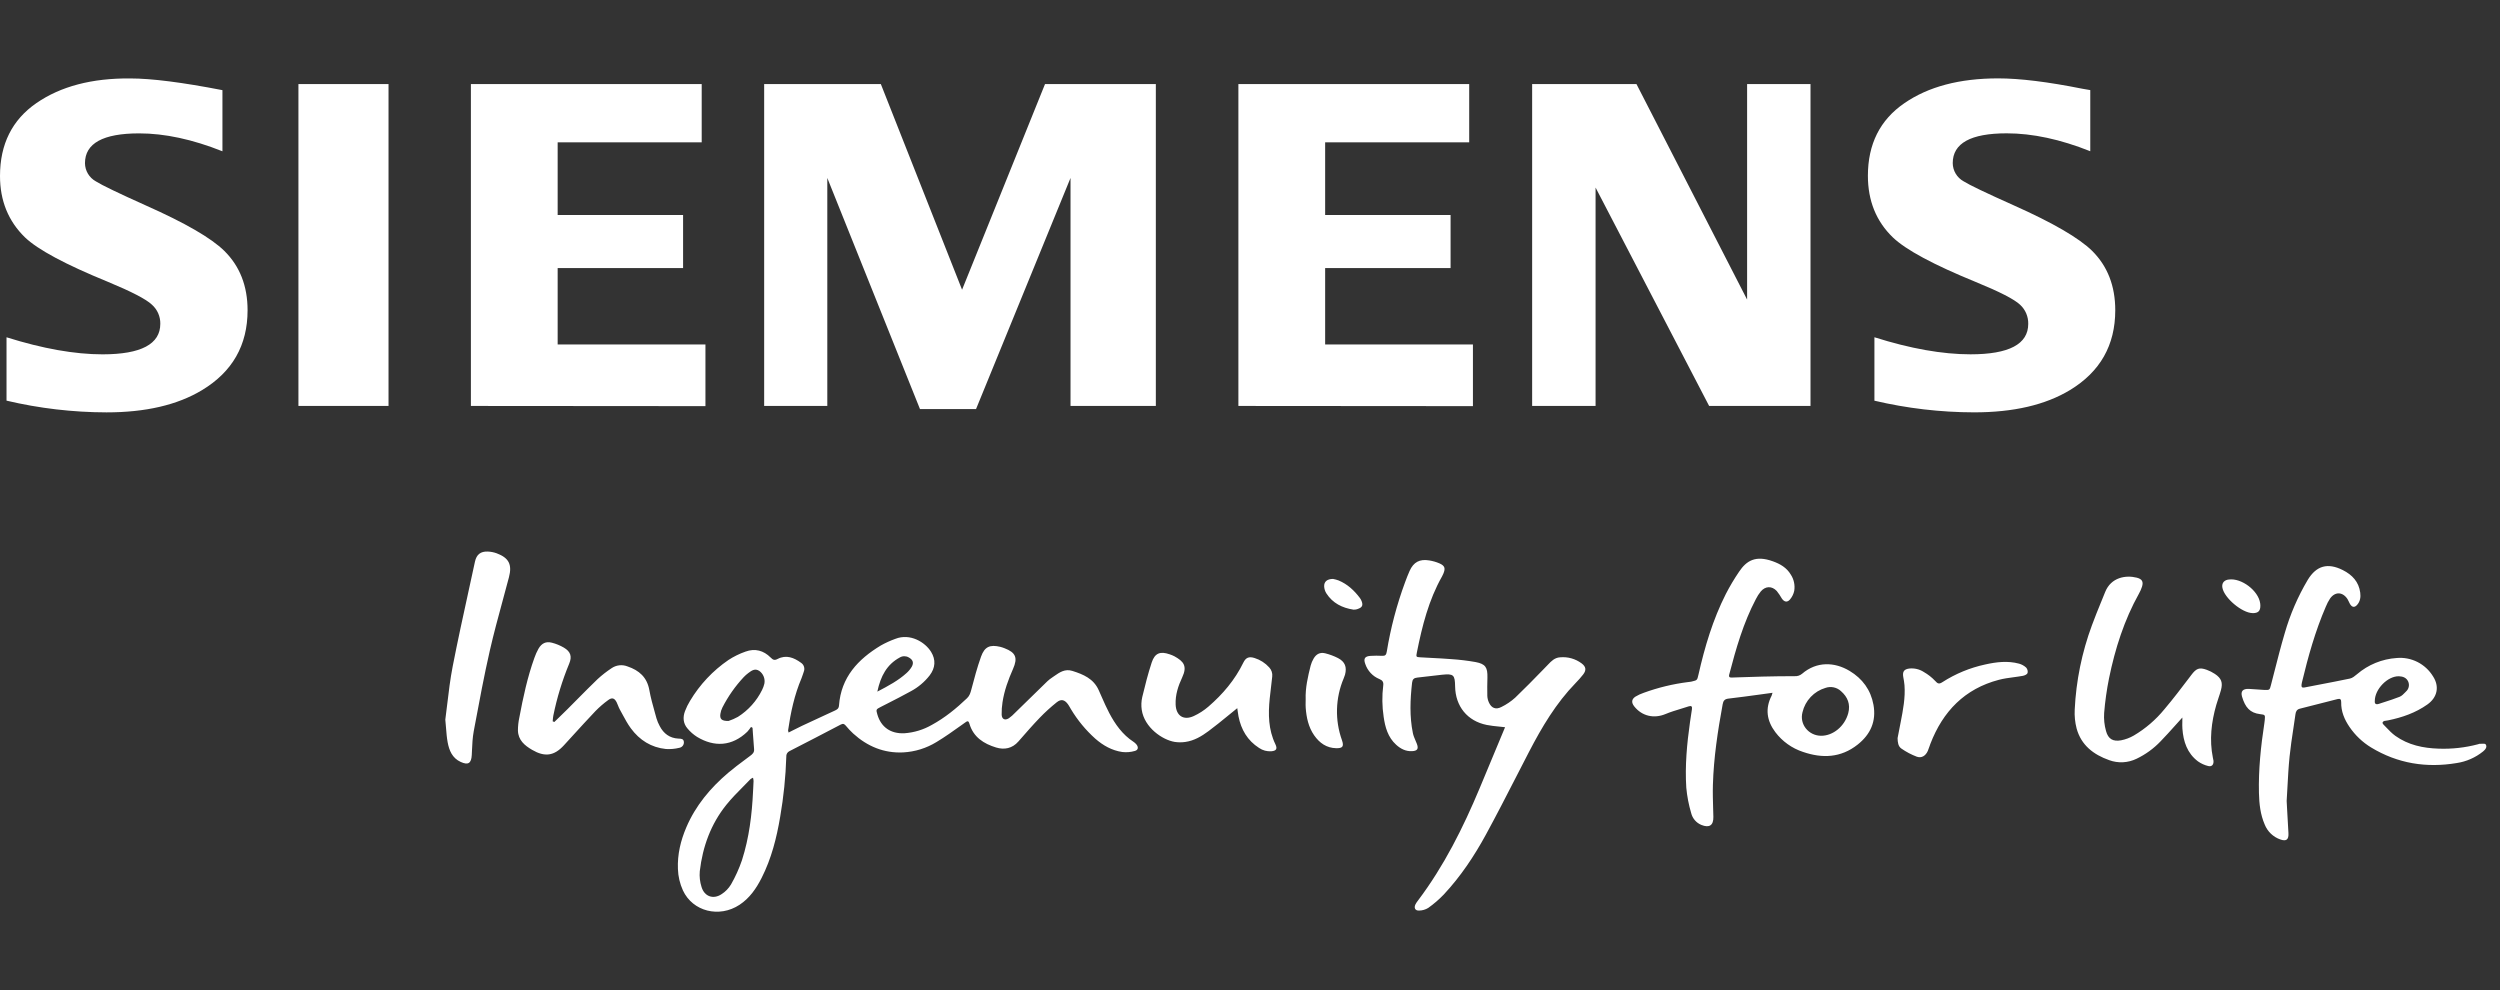 <svg width="202" height="80" viewBox="0 0 202 80" fill="none" xmlns="http://www.w3.org/2000/svg">
<rect x="0" y="0" width="202" height="80" fill="#333333" stroke="none"/>
<g clip-path="url(#clip0_2899_15494)">
<path fill-rule="evenodd" clip-rule="evenodd" d="M36.137 56.891C36.086 57.322 36.036 57.742 35.981 58.147C36.004 58.382 36.022 58.599 36.038 58.804C36.072 59.232 36.102 59.607 36.17 59.975C36.292 60.636 36.541 61.246 37.213 61.559C37.828 61.845 38.085 61.678 38.119 61C38.125 60.883 38.13 60.767 38.135 60.65L38.135 60.65L38.135 60.65L38.135 60.65L38.135 60.65C38.158 60.126 38.182 59.601 38.277 59.09L38.344 58.73L38.344 58.73C38.729 56.666 39.114 54.599 39.581 52.553C39.892 51.193 40.258 49.846 40.624 48.499L40.624 48.499L40.624 48.499L40.624 48.499L40.624 48.499C40.792 47.88 40.96 47.261 41.123 46.641C41.391 45.619 41.124 45.082 40.141 44.71C39.91 44.625 39.669 44.576 39.423 44.566C38.831 44.54 38.502 44.804 38.376 45.385C38.212 46.15 38.044 46.914 37.877 47.678L37.877 47.678C37.428 49.729 36.98 51.779 36.578 53.839C36.378 54.864 36.254 55.904 36.137 56.891ZM143.22 55.978C142.886 56.023 142.556 56.069 142.227 56.114L142.227 56.114C141.359 56.233 140.507 56.349 139.653 56.448C139.339 56.484 139.241 56.632 139.191 56.906C138.797 59.057 138.466 61.216 138.403 63.406C138.384 64.066 138.404 64.728 138.423 65.389V65.389V65.39V65.39V65.391V65.391V65.391V65.392V65.392C138.429 65.594 138.435 65.797 138.44 65.999C138.457 66.689 138.113 66.919 137.466 66.652C137.265 66.569 137.086 66.44 136.944 66.274C136.802 66.109 136.7 65.912 136.648 65.7C136.449 65.03 136.316 64.342 136.252 63.646C136.139 61.87 136.304 60.102 136.553 58.342C136.588 58.092 136.627 57.842 136.665 57.592C136.68 57.496 136.694 57.399 136.709 57.303C136.743 57.075 136.662 57.001 136.437 57.076C136.226 57.146 136.013 57.211 135.8 57.276C135.386 57.402 134.972 57.528 134.574 57.694C133.642 58.083 132.67 57.869 132.043 57.071C131.803 56.765 131.826 56.491 132.148 56.285C132.36 56.159 132.584 56.056 132.817 55.977C133.974 55.555 135.174 55.265 136.396 55.111C136.425 55.107 136.454 55.104 136.483 55.101C136.536 55.096 136.589 55.091 136.64 55.079C136.668 55.072 136.694 55.066 136.719 55.06L136.719 55.06C137.131 54.962 137.133 54.962 137.233 54.523C137.743 52.272 138.397 50.064 139.446 47.997C139.766 47.375 140.124 46.773 140.518 46.194C141.118 45.299 141.85 44.85 143.248 45.353C143.833 45.563 144.368 45.866 144.702 46.437C144.951 46.822 145.048 47.287 144.974 47.74C144.919 47.998 144.801 48.238 144.63 48.438C144.41 48.696 144.166 48.645 143.973 48.362C143.852 48.148 143.714 47.944 143.561 47.752C143.164 47.332 142.65 47.347 142.274 47.786C142.118 47.978 141.984 48.187 141.874 48.408C140.86 50.334 140.267 52.41 139.721 54.502C139.664 54.719 139.769 54.752 139.941 54.746C140.157 54.739 140.373 54.732 140.589 54.724L140.59 54.724C141.194 54.703 141.799 54.682 142.403 54.668C143.266 54.648 144.129 54.633 144.992 54.635C145.216 54.653 145.437 54.583 145.609 54.439C146.786 53.427 148.235 53.482 149.447 54.209C150.486 54.833 151.16 55.747 151.377 56.951C151.615 58.274 151.141 59.337 150.101 60.161C148.742 61.238 147.24 61.292 145.674 60.752C144.789 60.46 144.012 59.905 143.448 59.16C142.756 58.238 142.609 57.259 143.147 56.209C143.176 56.134 143.201 56.057 143.22 55.978ZM147.128 59.45C148.111 59.465 149.058 58.677 149.338 57.625C149.53 56.905 149.29 56.319 148.762 55.854C148.597 55.697 148.392 55.589 148.17 55.541C147.947 55.492 147.716 55.506 147.501 55.581C147.045 55.714 146.633 55.967 146.306 56.313C145.979 56.659 145.749 57.086 145.641 57.551C145.383 58.52 146.131 59.435 147.128 59.45ZM121.13 58.708C121.288 58.724 121.447 58.74 121.609 58.759C121.391 59.281 121.176 59.799 120.961 60.316L120.958 60.322L120.957 60.325C120.489 61.452 120.024 62.571 119.556 63.688C118.216 66.89 116.672 69.98 114.574 72.762C114.496 72.858 114.428 72.961 114.37 73.07C114.229 73.358 114.342 73.588 114.659 73.574C114.923 73.572 115.181 73.497 115.406 73.357C115.858 73.036 116.278 72.673 116.662 72.272C118.019 70.819 119.118 69.169 120.065 67.43C120.905 65.888 121.707 64.325 122.509 62.762L122.509 62.762L122.509 62.762L122.509 62.762L122.509 62.762L122.509 62.762L122.509 62.762L122.509 62.762L122.509 62.762L122.509 62.761L122.509 62.761L122.511 62.758C122.855 62.088 123.198 61.419 123.544 60.751C124.582 58.751 125.725 56.823 127.306 55.194C127.523 54.974 127.728 54.742 127.919 54.499C128.191 54.145 128.152 53.871 127.795 53.601C127.295 53.228 126.676 53.054 126.055 53.111C125.618 53.138 125.354 53.413 125.084 53.695L125.084 53.696L125.084 53.696L125.084 53.696L125.084 53.696C125.055 53.726 125.026 53.756 124.997 53.786C124.886 53.9 124.775 54.014 124.664 54.129L124.664 54.129C123.928 54.885 123.192 55.642 122.429 56.37C122.093 56.673 121.717 56.927 121.312 57.125C120.859 57.36 120.508 57.214 120.304 56.761C120.227 56.593 120.183 56.412 120.175 56.227C120.162 55.733 120.172 55.239 120.184 54.745C120.202 53.924 120.028 53.65 119.236 53.496C118.59 53.381 117.938 53.302 117.283 53.259C116.744 53.215 116.205 53.188 115.665 53.16L115.665 53.16L115.665 53.16C115.363 53.144 115.062 53.129 114.76 53.111C114.419 53.09 114.41 53.082 114.485 52.707C114.912 50.581 115.435 48.486 116.515 46.578C116.555 46.506 116.591 46.432 116.622 46.356C116.806 45.915 116.745 45.715 116.306 45.519C116.042 45.406 115.766 45.327 115.482 45.282C114.706 45.152 114.216 45.419 113.895 46.132C113.76 46.431 113.644 46.741 113.529 47.049C112.859 48.865 112.364 50.741 112.052 52.651C112.009 52.911 111.93 53.007 111.671 52.991C111.362 52.974 111.054 52.975 110.746 52.994C110.285 53.021 110.153 53.212 110.311 53.639C110.402 53.915 110.551 54.167 110.748 54.379C110.945 54.591 111.186 54.758 111.454 54.867C111.703 54.967 111.803 55.11 111.766 55.383C111.661 56.223 111.672 57.074 111.798 57.911C111.918 58.758 112.142 59.569 112.808 60.175C113.17 60.505 113.584 60.716 114.086 60.694C114.528 60.675 114.637 60.503 114.481 60.097C114.447 60.01 114.41 59.924 114.373 59.838L114.373 59.837C114.288 59.639 114.202 59.44 114.16 59.232C113.884 57.884 113.943 56.527 114.095 55.169C114.125 54.892 114.243 54.776 114.514 54.749C114.851 54.716 115.187 54.675 115.523 54.633C115.859 54.592 116.196 54.55 116.533 54.517C117.452 54.425 117.558 54.529 117.573 55.464C117.6 57.071 118.563 58.26 120.127 58.575C120.455 58.641 120.789 58.674 121.13 58.708ZM60.382 59.124C60.492 59.002 60.592 58.872 60.683 58.736L60.805 58.807C60.817 58.975 60.828 59.142 60.839 59.31C60.865 59.717 60.892 60.124 60.93 60.531C60.956 60.807 60.795 60.936 60.608 61.077C60.471 61.18 60.334 61.283 60.197 61.385L60.196 61.385L60.196 61.386L60.196 61.386L60.195 61.386L60.195 61.386L60.194 61.387L60.194 61.387L60.194 61.387L60.194 61.387C59.738 61.727 59.282 62.066 58.85 62.433C57.406 63.659 56.207 65.085 55.454 66.849C54.996 67.922 54.729 69.035 54.776 70.214C54.794 70.813 54.933 71.403 55.182 71.948C55.973 73.65 58.119 74.188 59.754 73.108C60.571 72.569 61.106 71.79 61.538 70.938C62.328 69.381 62.751 67.706 63.039 65.995C63.317 64.391 63.482 62.768 63.533 61.141C63.524 61.049 63.544 60.957 63.589 60.878C63.634 60.798 63.702 60.734 63.785 60.694C65.172 59.984 66.556 59.267 67.937 58.542C68.128 58.442 68.227 58.497 68.349 58.644C68.532 58.867 68.73 59.078 68.942 59.273C70.088 60.311 71.426 60.87 72.982 60.794C73.93 60.743 74.851 60.456 75.662 59.961C76.353 59.546 77.011 59.075 77.668 58.606C77.763 58.538 77.858 58.47 77.953 58.403L77.965 58.394C78.147 58.264 78.247 58.193 78.33 58.477C78.649 59.568 79.496 60.097 80.487 60.399C81.144 60.598 81.789 60.482 82.286 59.913L82.402 59.78L82.402 59.78L82.402 59.78L82.402 59.78L82.402 59.78C82.932 59.173 83.462 58.565 84.021 57.985C84.448 57.542 84.905 57.127 85.386 56.743C85.739 56.463 86.014 56.534 86.281 56.891C86.344 56.976 86.397 57.069 86.451 57.162L86.451 57.162L86.451 57.162L86.451 57.162L86.451 57.162L86.451 57.162L86.451 57.162C86.479 57.212 86.508 57.262 86.538 57.311C87.07 58.196 87.731 58.996 88.499 59.684C89.131 60.236 89.844 60.64 90.677 60.762C91.019 60.802 91.367 60.773 91.698 60.676C91.976 60.601 92.002 60.364 91.816 60.142C91.749 60.063 91.672 59.995 91.586 59.938C90.696 59.356 90.103 58.518 89.62 57.599C89.4 57.179 89.209 56.744 89.017 56.309L89.017 56.309C88.935 56.122 88.853 55.935 88.769 55.75C88.352 54.833 87.527 54.487 86.648 54.21C86.049 54.021 85.616 54.324 85.182 54.627C85.129 54.664 85.076 54.7 85.023 54.737C84.885 54.826 84.755 54.928 84.634 55.04C84.15 55.51 83.668 55.981 83.186 56.453L83.185 56.453L83.185 56.454L83.184 56.455C82.799 56.831 82.413 57.208 82.027 57.584C81.873 57.75 81.703 57.9 81.519 58.032C81.196 58.238 80.943 58.11 80.934 57.733C80.928 57.403 80.951 57.074 81.002 56.748C81.143 55.804 81.469 54.917 81.853 54.048C82.251 53.148 82.075 52.726 81.166 52.377C81.052 52.331 80.936 52.293 80.817 52.263C79.987 52.067 79.556 52.251 79.268 53.056C78.958 53.925 78.718 54.819 78.485 55.712C78.414 55.981 78.346 56.216 78.14 56.412C77.273 57.239 76.351 57.994 75.296 58.569C74.618 58.96 73.86 59.192 73.079 59.247C71.978 59.303 71.19 58.759 70.892 57.734C70.773 57.324 70.783 57.316 71.158 57.123C71.337 57.031 71.516 56.94 71.696 56.849L71.696 56.849C72.339 56.521 72.983 56.193 73.614 55.843C74.196 55.529 74.707 55.098 75.114 54.576C75.585 53.959 75.622 53.306 75.234 52.674C74.751 51.885 73.538 51.147 72.344 51.619C71.939 51.764 71.547 51.944 71.172 52.154C69.33 53.264 67.958 54.719 67.791 57.006C67.771 57.27 67.614 57.343 67.433 57.426L67.423 57.431C67.17 57.548 66.916 57.665 66.662 57.782C66.041 58.069 65.419 58.356 64.8 58.647C64.551 58.764 64.306 58.889 64.059 59.015C63.946 59.073 63.832 59.131 63.717 59.189C63.696 59.136 63.682 59.08 63.676 59.023C63.884 57.572 64.189 56.146 64.767 54.791C64.813 54.683 64.848 54.572 64.884 54.46L64.884 54.46C64.904 54.395 64.925 54.33 64.948 54.266C64.998 54.14 65.004 54 64.963 53.87C64.922 53.739 64.838 53.628 64.724 53.553C64.151 53.135 63.525 52.883 62.834 53.243C62.577 53.377 62.458 53.32 62.27 53.131C61.699 52.556 60.999 52.369 60.234 52.651C59.751 52.82 59.289 53.047 58.86 53.326C57.599 54.189 56.54 55.316 55.755 56.63C55.594 56.893 55.458 57.17 55.349 57.458C55.163 57.952 55.194 58.447 55.544 58.856C55.767 59.125 56.031 59.356 56.325 59.542C57.717 60.382 59.15 60.308 60.382 59.124ZM60.86 63.686C60.856 63.761 60.852 63.836 60.848 63.911C60.761 65.811 60.532 67.692 59.95 69.506C59.718 70.187 59.421 70.843 59.064 71.466C58.873 71.784 58.611 72.052 58.299 72.251C57.633 72.693 56.919 72.44 56.686 71.672C56.553 71.26 56.504 70.826 56.542 70.395C56.773 68.414 57.435 66.584 58.694 65.022C59.113 64.502 59.586 64.025 60.059 63.547L60.059 63.547L60.059 63.547L60.059 63.547L60.059 63.547L60.059 63.547L60.059 63.547L60.059 63.547L60.059 63.547L60.059 63.547L60.059 63.547C60.253 63.351 60.447 63.155 60.638 62.956C60.701 62.907 60.771 62.868 60.845 62.839C60.868 62.928 60.882 63.018 60.888 63.109C60.883 63.301 60.872 63.493 60.86 63.686ZM59.626 57.921C59.386 58.054 59.134 58.165 58.873 58.252C58.313 58.268 58.147 58.096 58.205 57.691C58.231 57.508 58.287 57.331 58.37 57.167C58.828 56.27 59.409 55.442 60.096 54.708C60.209 54.589 60.332 54.48 60.464 54.382C60.729 54.183 61.001 53.982 61.351 54.209C61.509 54.323 61.632 54.48 61.705 54.661C61.778 54.842 61.798 55.041 61.763 55.233C61.721 55.413 61.658 55.587 61.574 55.752C61.136 56.641 60.462 57.391 59.626 57.921ZM73.244 54.387C72.584 54.984 71.809 55.404 70.888 55.884C71.156 54.626 71.657 53.689 72.71 53.12C72.817 53.057 72.938 53.024 73.062 53.023C73.186 53.022 73.307 53.053 73.415 53.114C73.754 53.292 73.856 53.541 73.671 53.872C73.556 54.065 73.412 54.239 73.244 54.387ZM184.805 65.519C184.791 65.256 184.777 64.99 184.762 64.718C184.784 64.37 184.803 64.017 184.822 63.66L184.822 63.656V63.656V63.656V63.656V63.656V63.655C184.867 62.825 184.913 61.975 184.998 61.13C185.075 60.372 185.189 59.618 185.303 58.864L185.304 58.861C185.362 58.475 185.421 58.089 185.474 57.703C185.506 57.475 185.591 57.321 185.831 57.261C186.643 57.058 187.455 56.849 188.266 56.641C188.467 56.589 188.669 56.537 188.87 56.486C189.079 56.432 189.174 56.502 189.168 56.727C189.151 57.48 189.428 58.137 189.844 58.743C190.299 59.41 190.891 59.972 191.579 60.391C193.726 61.697 196.057 62.066 198.51 61.653C199.286 61.535 200.018 61.213 200.63 60.719C200.801 60.577 200.994 60.367 200.843 60.143C200.8 60.08 200.649 60.088 200.502 60.096C200.442 60.1 200.382 60.103 200.331 60.102C200.291 60.109 200.251 60.121 200.214 60.139C199.18 60.412 198.111 60.531 197.042 60.491C195.79 60.451 194.592 60.201 193.552 59.462C193.275 59.264 193.035 59.013 192.796 58.763L192.796 58.763C192.722 58.685 192.648 58.608 192.573 58.532C192.461 58.419 192.505 58.301 192.655 58.253C192.756 58.232 192.857 58.216 192.959 58.205C194.095 57.973 195.177 57.598 196.133 56.922C196.936 56.354 197.128 55.475 196.588 54.648C196.284 54.151 195.848 53.749 195.329 53.487C194.81 53.226 194.228 53.115 193.65 53.167C192.47 53.246 191.348 53.705 190.449 54.475L190.423 54.496C190.258 54.633 190.075 54.785 189.879 54.827C189.062 54.999 188.242 55.156 187.421 55.313L187.42 55.313C187.013 55.391 186.606 55.469 186.199 55.549C185.99 55.59 185.943 55.494 185.964 55.317C185.971 55.255 185.982 55.194 185.997 55.135C186.497 53.051 187.073 50.992 187.925 49.021C188.017 48.791 188.131 48.572 188.266 48.366C188.67 47.79 189.286 47.81 189.675 48.401C189.719 48.469 189.753 48.543 189.787 48.617L189.787 48.618C189.822 48.694 189.856 48.77 189.902 48.839C190.067 49.085 190.258 49.095 190.456 48.873C190.708 48.59 190.754 48.24 190.707 47.885C190.59 47.008 190.06 46.446 189.299 46.063C188.082 45.451 187.164 45.702 186.466 46.854C185.667 48.2 185.043 49.643 184.61 51.149C184.3 52.191 184.032 53.245 183.763 54.3L183.763 54.3L183.763 54.3L183.762 54.3L183.762 54.301L183.762 54.301L183.76 54.309L183.758 54.316L183.757 54.322L183.755 54.329L183.754 54.334L183.752 54.34L183.751 54.345C183.668 54.671 183.585 54.998 183.5 55.324L183.49 55.363C183.388 55.755 183.386 55.765 182.933 55.745C182.736 55.736 182.54 55.72 182.343 55.705C182.13 55.688 181.918 55.672 181.704 55.663C181.223 55.645 181.025 55.85 181.16 56.301C181.414 57.155 181.8 57.603 182.606 57.701C183.029 57.752 183.029 57.762 182.993 58.171C182.986 58.253 182.976 58.335 182.963 58.416C182.676 60.295 182.477 62.182 182.523 64.084C182.544 64.95 182.637 65.812 182.989 66.623C183.1 66.902 183.27 67.153 183.486 67.361C183.703 67.568 183.961 67.727 184.243 67.826C184.743 68.004 184.938 67.837 184.906 67.308C184.87 66.719 184.838 66.13 184.805 65.521L184.805 65.519ZM192.216 56.871C191.983 56.948 191.859 56.873 191.884 56.641C191.877 55.689 192.924 54.619 193.833 54.642C194.149 54.65 194.45 54.759 194.587 55.081C194.643 55.216 194.656 55.365 194.624 55.507C194.591 55.649 194.515 55.778 194.406 55.874C194.389 55.892 194.372 55.91 194.355 55.928L194.353 55.93L194.351 55.931L194.35 55.932L194.35 55.933C194.211 56.078 194.063 56.231 193.889 56.301C193.481 56.463 193.062 56.597 192.644 56.732L192.644 56.732L192.643 56.732L192.642 56.732C192.5 56.778 192.357 56.824 192.216 56.871ZM175.77 58.602L175.77 58.602C175.364 59.055 174.977 59.486 174.574 59.9C174.018 60.482 173.362 60.959 172.637 61.306C172.294 61.473 171.921 61.57 171.54 61.59C171.16 61.609 170.779 61.552 170.421 61.42C169.16 60.974 168.163 60.216 167.791 58.864C167.662 58.366 167.61 57.851 167.637 57.337C167.748 55.009 168.217 52.712 169.026 50.528C169.258 49.893 169.514 49.267 169.769 48.641L169.77 48.641L169.77 48.641C169.879 48.373 169.989 48.104 170.097 47.835C170.575 46.642 171.767 46.453 172.652 46.676C173.073 46.782 173.201 46.994 173.077 47.398C173.015 47.595 172.931 47.784 172.829 47.963C171.634 50.103 170.901 52.411 170.411 54.8C170.224 55.728 170.092 56.666 170.015 57.61C169.982 58.102 170.033 58.596 170.168 59.071C170.343 59.713 170.731 59.936 171.385 59.817C171.746 59.746 172.093 59.616 172.411 59.431C173.353 58.875 174.189 58.157 174.882 57.309C175.6 56.462 176.272 55.575 176.944 54.689L177.055 54.542C177.458 54.009 177.696 53.9 178.306 54.121C178.537 54.205 178.757 54.316 178.962 54.452C179.492 54.806 179.62 55.152 179.45 55.774C179.392 55.985 179.323 56.192 179.253 56.399L179.253 56.4C179.192 56.583 179.131 56.766 179.077 56.951C178.675 58.355 178.509 59.776 178.801 61.226C178.822 61.306 178.838 61.386 178.85 61.468C178.877 61.781 178.715 61.971 178.422 61.895C178.125 61.823 177.845 61.695 177.595 61.518C176.726 60.862 176.412 59.918 176.338 58.873C176.325 58.696 176.328 58.518 176.332 58.312V58.311V58.31V58.309V58.308V58.307V58.306V58.305C176.333 58.203 176.335 58.094 176.335 57.975C176.14 58.189 175.953 58.398 175.77 58.602ZM45.121 58.016L45.12 58.016L45.12 58.016L45.12 58.016L45.12 58.016L45.12 58.016L45.12 58.016C45.01 58.123 44.9 58.23 44.79 58.337L44.656 58.283C44.662 58.233 44.666 58.183 44.67 58.132C44.68 58.023 44.689 57.915 44.711 57.809C45.002 56.378 45.43 54.978 45.988 53.63C46.235 53.046 46.11 52.651 45.556 52.325C45.255 52.15 44.932 52.018 44.595 51.931C44.111 51.806 43.766 51.974 43.508 52.419C43.378 52.653 43.268 52.897 43.181 53.15C42.615 54.721 42.268 56.35 41.96 57.987C41.886 58.329 41.849 58.678 41.849 59.029C41.871 59.802 42.387 60.234 42.998 60.59C44.019 61.186 44.775 61.081 45.562 60.223C45.789 59.975 46.016 59.726 46.243 59.478C46.862 58.799 47.481 58.12 48.114 57.454C48.43 57.13 48.773 56.834 49.14 56.568C49.452 56.335 49.654 56.403 49.827 56.749C49.869 56.832 49.903 56.919 49.937 57.006L49.937 57.006L49.937 57.006L49.937 57.006L49.937 57.006L49.937 57.006L49.937 57.006L49.937 57.006L49.937 57.006L49.937 57.006L49.937 57.006L49.937 57.006L49.937 57.006C49.978 57.111 50.02 57.216 50.074 57.313C50.146 57.443 50.217 57.574 50.288 57.705L50.288 57.705L50.288 57.706L50.288 57.706L50.288 57.706L50.288 57.706L50.288 57.706C50.5 58.1 50.712 58.494 50.975 58.851C51.675 59.801 52.62 60.4 53.809 60.52C54.175 60.543 54.542 60.51 54.899 60.421C55.013 60.4 55.114 60.335 55.181 60.239C55.247 60.143 55.273 60.025 55.252 59.91C55.217 59.696 55.035 59.688 54.864 59.681L54.864 59.681C54.845 59.681 54.826 59.68 54.808 59.679C54.106 59.64 53.619 59.273 53.303 58.663C53.194 58.464 53.107 58.255 53.042 58.039C52.997 57.873 52.951 57.707 52.904 57.541L52.904 57.54L52.904 57.54C52.74 56.954 52.575 56.367 52.469 55.77C52.284 54.724 51.645 54.164 50.699 53.845C50.488 53.762 50.259 53.732 50.034 53.758C49.809 53.785 49.594 53.866 49.407 53.996C49.013 54.256 48.64 54.547 48.291 54.867C47.738 55.399 47.198 55.944 46.657 56.49L46.657 56.49L46.657 56.49L46.657 56.49L46.657 56.49L46.657 56.49L46.657 56.49C46.387 56.764 46.116 57.037 45.844 57.309C45.605 57.547 45.363 57.781 45.121 58.016L45.121 58.016ZM99.245 57.81L99.244 57.811L99.244 57.811C98.704 58.252 98.184 58.677 97.646 59.076C97.087 59.492 96.479 59.853 95.769 59.95C95.486 59.991 95.2 59.99 94.918 59.947C93.931 59.789 92.464 58.791 92.252 57.35C92.202 57.007 92.216 56.657 92.295 56.318C92.519 55.381 92.757 54.443 93.058 53.528C93.308 52.769 93.746 52.604 94.504 52.867C94.64 52.91 94.773 52.965 94.901 53.032C95.623 53.437 95.957 53.805 95.524 54.728C95.2 55.419 94.959 56.14 94.991 56.928C95.027 57.829 95.624 58.238 96.454 57.858C96.882 57.661 97.281 57.404 97.638 57.096C98.799 56.094 99.78 54.939 100.459 53.545C100.66 53.132 100.91 53.024 101.37 53.168C101.824 53.31 102.231 53.571 102.55 53.924C102.643 54.022 102.713 54.139 102.755 54.266C102.798 54.394 102.812 54.53 102.796 54.664C102.766 54.963 102.73 55.261 102.694 55.56C102.659 55.853 102.623 56.147 102.593 56.441C102.466 57.705 102.48 58.95 103.049 60.13C103.231 60.506 103.126 60.667 102.727 60.702C102.375 60.728 102.026 60.634 101.734 60.435C100.796 59.834 100.28 58.953 100.069 57.875C100.043 57.743 100.025 57.609 100.005 57.459C99.995 57.384 99.984 57.305 99.971 57.22C99.723 57.42 99.482 57.617 99.245 57.81ZM153.325 59.639L153.571 58.369L153.574 58.355C153.766 57.369 153.958 56.382 153.883 55.368C153.861 55.144 153.828 54.92 153.784 54.699C153.709 54.273 153.844 54.071 154.269 54.018C154.682 53.973 155.098 54.072 155.446 54.299C155.785 54.492 156.094 54.734 156.362 55.018C156.57 55.254 156.682 55.29 156.949 55.116C158.005 54.437 159.174 53.955 160.399 53.691C161.306 53.488 162.223 53.376 163.139 53.623C163.354 53.682 163.551 53.791 163.715 53.942C163.767 54.002 163.804 54.073 163.824 54.149C163.843 54.226 163.844 54.306 163.827 54.383C163.787 54.492 163.59 54.582 163.449 54.607C163.201 54.653 162.95 54.686 162.7 54.72C162.299 54.773 161.898 54.827 161.51 54.929C158.75 55.653 156.986 57.475 155.976 60.099C155.946 60.176 155.92 60.255 155.894 60.333L155.893 60.334C155.854 60.45 155.815 60.566 155.765 60.678C155.592 61.067 155.264 61.28 154.877 61.141C154.439 60.975 154.023 60.756 153.638 60.489C153.364 60.305 153.332 59.968 153.325 59.639ZM105.902 53.776C105.676 54.675 105.464 55.578 105.498 56.516C105.498 56.589 105.497 56.662 105.495 56.734C105.492 56.889 105.489 57.044 105.501 57.197C105.562 57.985 105.722 58.748 106.182 59.411C106.615 60.033 107.185 60.441 107.971 60.455C108.49 60.464 108.603 60.308 108.431 59.811C107.848 58.185 107.898 56.398 108.572 54.808C108.614 54.713 108.649 54.616 108.678 54.517C108.841 53.897 108.677 53.467 108.11 53.172C107.781 53.005 107.435 52.875 107.077 52.787C106.669 52.684 106.354 52.844 106.141 53.211C106.036 53.388 105.955 53.578 105.902 53.776ZM182.636 48.926C182.643 49.353 182.475 49.532 182.057 49.541C182.046 49.542 182.034 49.541 182.022 49.539C182.014 49.539 182.005 49.538 181.996 49.538C181.147 49.516 179.731 48.326 179.572 47.5C179.508 47.168 179.651 46.932 179.969 46.845C180.009 46.836 180.05 46.83 180.09 46.826C181.109 46.687 182.475 47.72 182.622 48.742C182.628 48.783 182.631 48.825 182.633 48.867C182.634 48.887 182.635 48.907 182.636 48.926ZM108.156 46.899C108.01 46.846 107.861 46.806 107.709 46.777C107.235 46.781 106.983 46.993 106.992 47.37C107 47.574 107.062 47.772 107.17 47.944C107.681 48.738 108.453 49.12 109.357 49.259C109.5 49.266 109.643 49.238 109.773 49.178C110.066 49.069 110.138 48.898 110.028 48.598C109.995 48.502 109.947 48.41 109.887 48.327C109.426 47.71 108.875 47.198 108.156 46.899Z" fill="white"/>
<path d="M0.527 32.383V27.252C3.452 28.171 6.041 28.631 8.293 28.631C11.399 28.628 12.953 27.805 12.953 26.161C12.963 25.572 12.714 25.008 12.273 24.617C11.813 24.178 10.628 23.563 8.718 22.771C5.291 21.371 3.058 20.175 2.019 19.181C0.673 17.872 0 16.219 0 14.221C0 11.648 0.981 9.684 2.942 8.33C4.903 6.976 7.429 6.312 10.522 6.338C12.239 6.338 14.722 6.653 17.973 7.284V12.224C15.556 11.26 13.313 10.777 11.245 10.777C8.325 10.777 6.866 11.58 6.866 13.185C6.872 13.799 7.21 14.359 7.747 14.655C8.231 14.961 9.577 15.61 11.785 16.602C14.961 18.012 17.076 19.236 18.129 20.276C19.379 21.511 20.004 23.11 20.004 25.072C20.004 27.893 18.778 30.043 16.327 31.521C14.336 32.723 11.761 33.322 8.602 33.32C5.884 33.314 3.175 32.997 0.529 32.373L0.527 32.383ZM24.113 6.792H31.393V32.801H24.113V6.792ZM38.049 32.801V6.792H56.697V11.498H45.059V17.37H55.193V21.66H45.059V27.834H57V32.816L38.049 32.801ZM61.744 32.801V6.792H71.172L77.735 23.411L84.438 6.792H93.392V32.801H86.498V14.379L78.864 33.052H74.334L66.846 14.379V32.801H61.744ZM100.062 32.801V6.792H118.711V11.498H107.072V17.37H117.207V21.66H107.072V27.834H119.013V32.816L100.062 32.801ZM123.797 32.801V6.792H132.226L141.166 24.206V6.792H146.289V32.801H138.098L128.922 15.155V32.801H123.797ZM151.453 32.381V27.25C154.355 28.169 156.943 28.629 159.219 28.629C162.328 28.629 163.882 27.808 163.882 26.167C163.893 25.583 163.656 25.021 163.223 24.623C162.756 24.182 161.563 23.569 159.643 22.785C156.228 21.39 153.995 20.189 152.944 19.183C151.598 17.884 150.926 16.224 150.926 14.202C150.926 11.642 151.906 9.689 153.867 8.342C155.803 7.003 158.33 6.333 161.448 6.333C163.199 6.333 165.466 6.612 168.251 7.169L168.894 7.28V12.22C166.477 11.256 164.226 10.773 162.142 10.773C159.233 10.773 157.78 11.576 157.781 13.181C157.787 13.795 158.123 14.355 158.661 14.651C159.127 14.946 160.482 15.595 162.725 16.598C165.881 18.007 167.989 19.233 169.049 20.274C170.291 21.509 170.913 23.108 170.913 25.07C170.913 27.891 169.693 30.041 167.252 31.519C165.261 32.721 162.679 33.32 159.507 33.318C156.788 33.314 154.079 32.995 151.432 32.371L151.453 32.381Z" fill="white"/>
</g>
<defs>
<clipPath id="clip0_2899_15494">
<rect width="202" height="67.333" fill="white" transform="translate(0 6.333)"/>
</clipPath>
</defs>
</svg>
